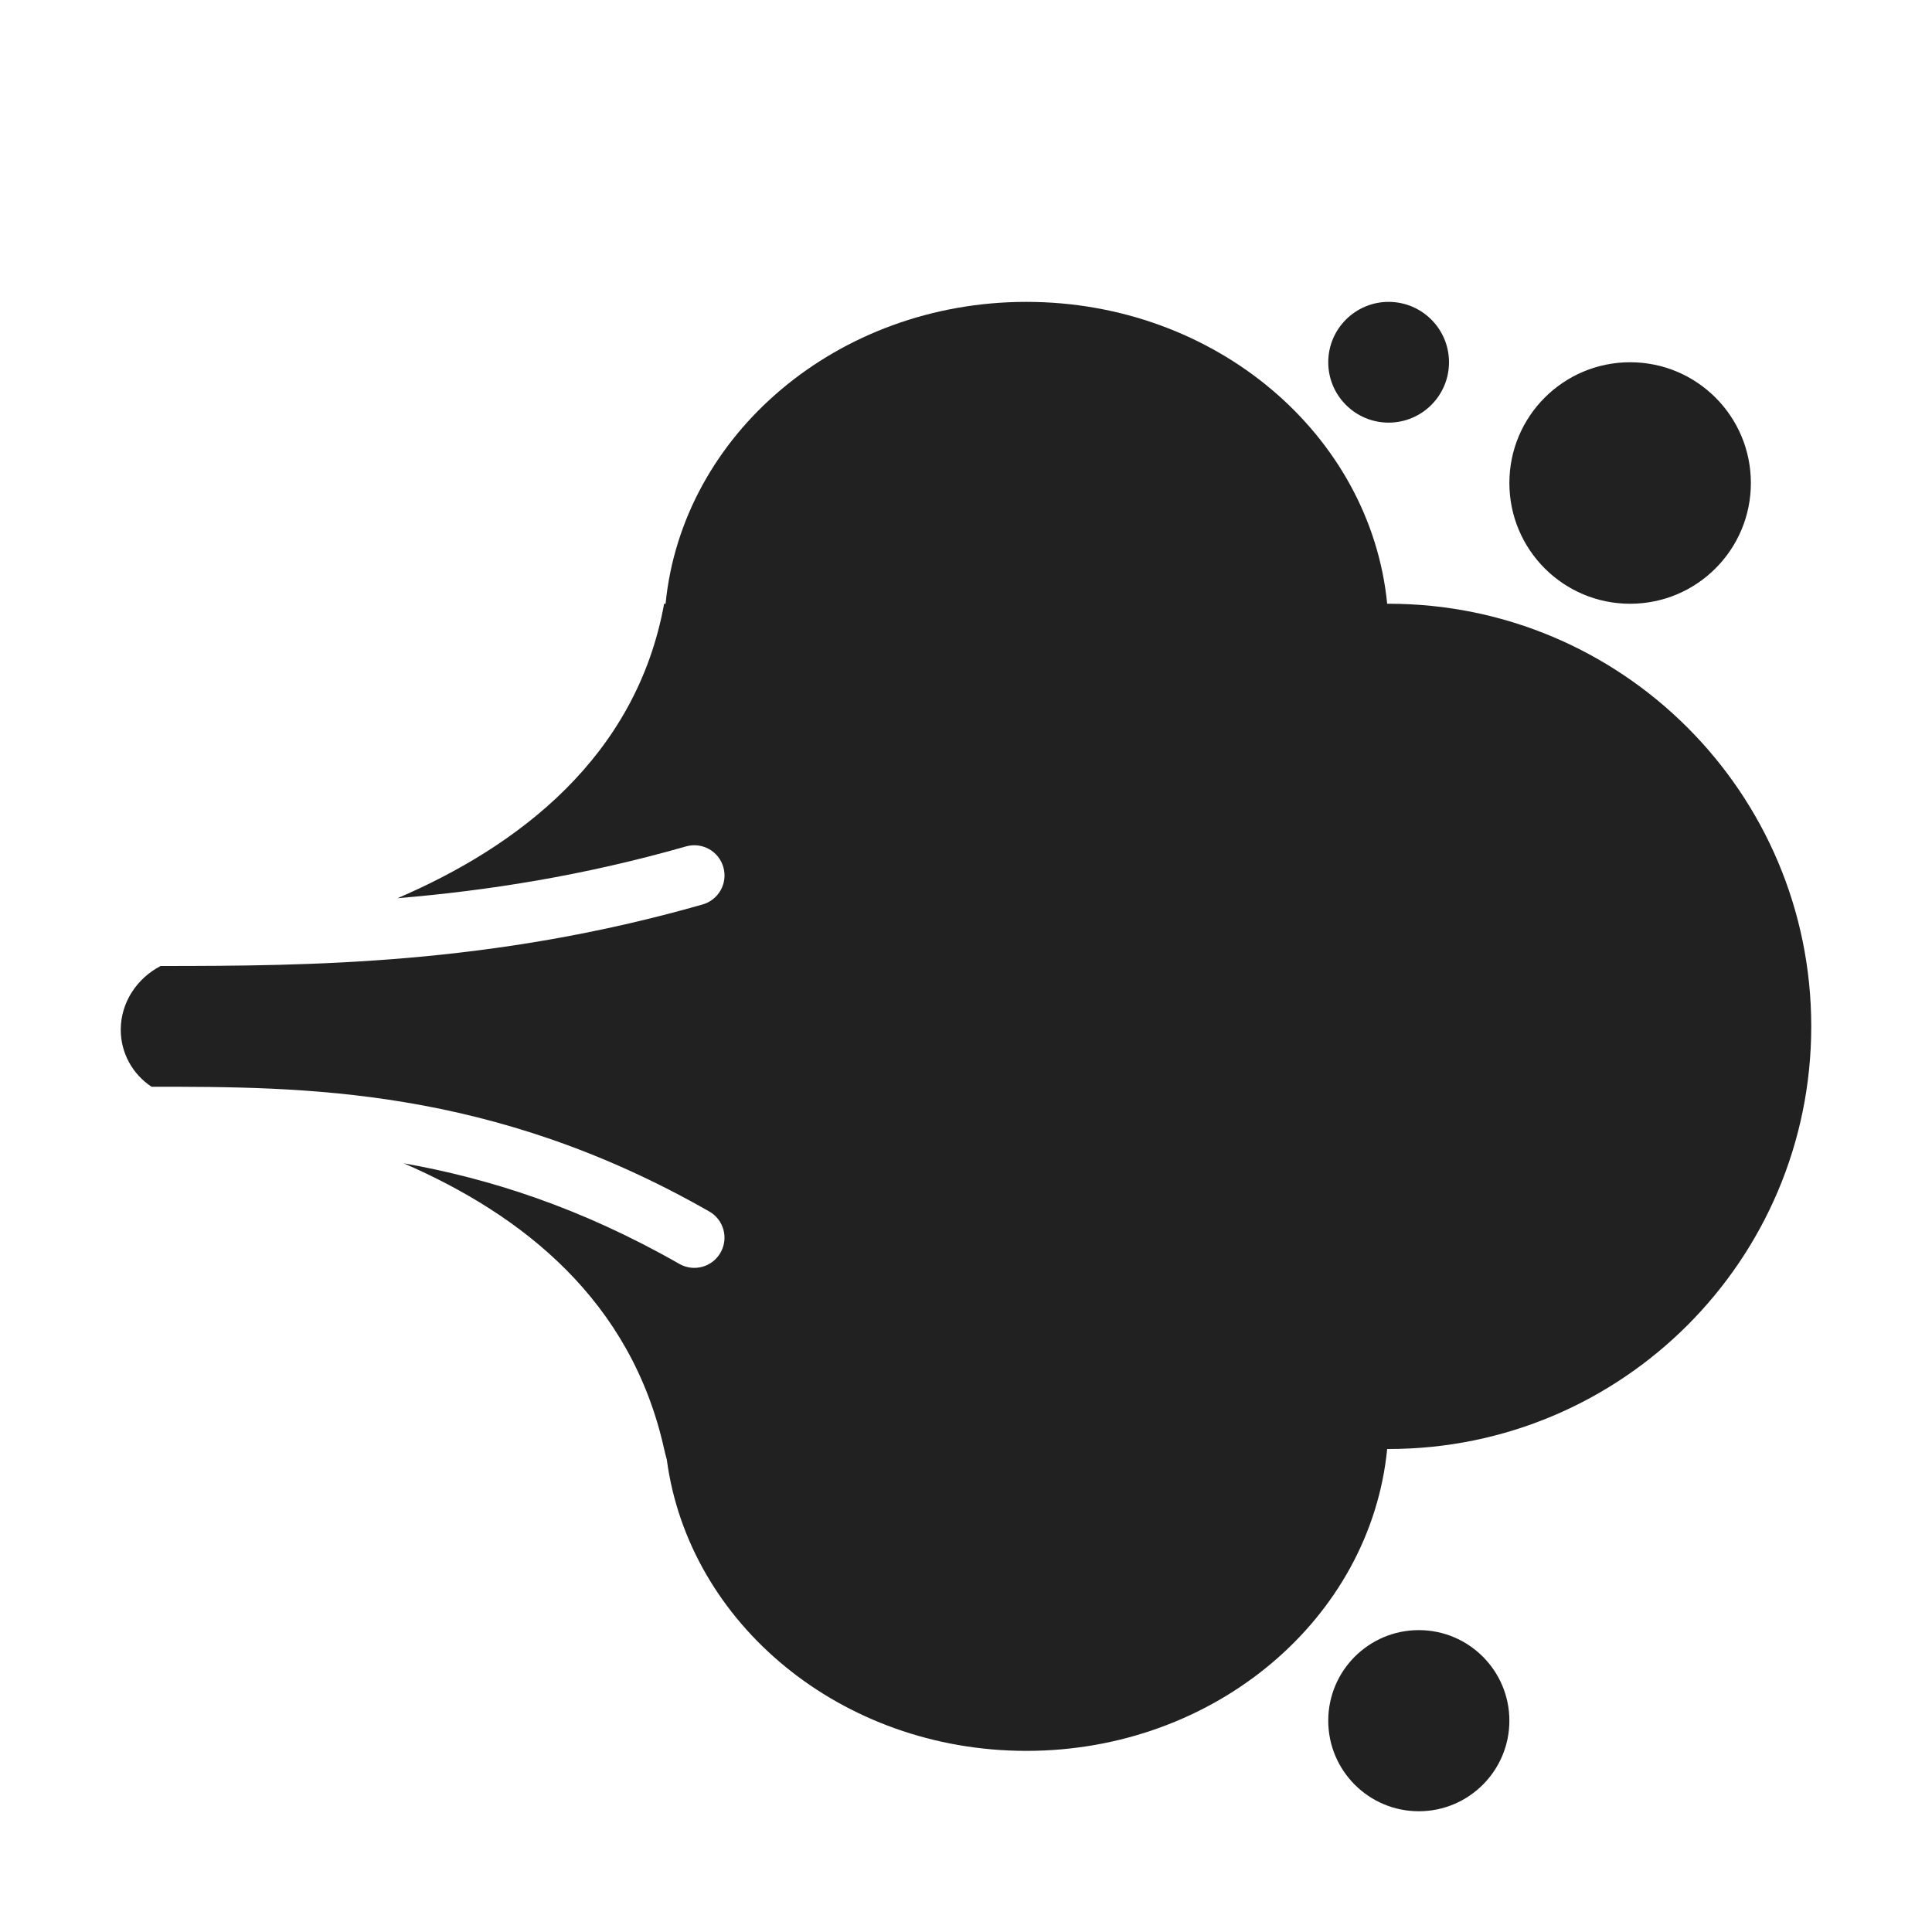 <svg width="32" height="32" viewBox="0 0 32 32" fill="none" xmlns="http://www.w3.org/2000/svg">
<path d="M22.976 10C22.7 7.197 20.13 5 17 5C13.87 5 11.3 7.197 11.024 10L11 10C10.536 12.553 8.564 14.028 6.584 14.877C8.059 14.754 9.65 14.509 11.363 14.019C11.628 13.944 11.905 14.097 11.981 14.363C12.057 14.628 11.903 14.905 11.637 14.981C8.14 15.98 5.132 15.999 2.66 16C2.27 16.203 2 16.601 2 17.056C2 17.447 2.2 17.795 2.51 18H2.513C5.021 18 8.132 18 11.748 20.066C11.988 20.203 12.071 20.508 11.934 20.748C11.797 20.988 11.492 21.071 11.252 20.934C9.618 20.001 8.1 19.518 6.687 19.268C8.662 20.126 10.453 21.54 11 24C11.014 24.061 11.028 24.118 11.044 24.173C11.406 26.893 13.935 29 17 29C20.13 29 22.7 26.803 22.976 24L23 24C26.866 24 30 20.866 30 17C30 13.134 26.866 10 23 10L22.976 10Z" fill="#212121"/>
<path d="M23 7C23.552 7 24 6.552 24 6C24 5.448 23.552 5 23 5C22.448 5 22 5.448 22 6C22 6.552 22.448 7 23 7Z" fill="#212121"/>
<path d="M29 8C29 9.105 28.105 10 27 10C25.895 10 25 9.105 25 8C25 6.895 25.895 6 27 6C28.105 6 29 6.895 29 8Z" fill="#212121"/>
<path d="M23.5 30C24.328 30 25 29.328 25 28.5C25 27.672 24.328 27 23.5 27C22.672 27 22 27.672 22 28.5C22 29.328 22.672 30 23.5 30Z" fill="#212121"/>
</svg>
